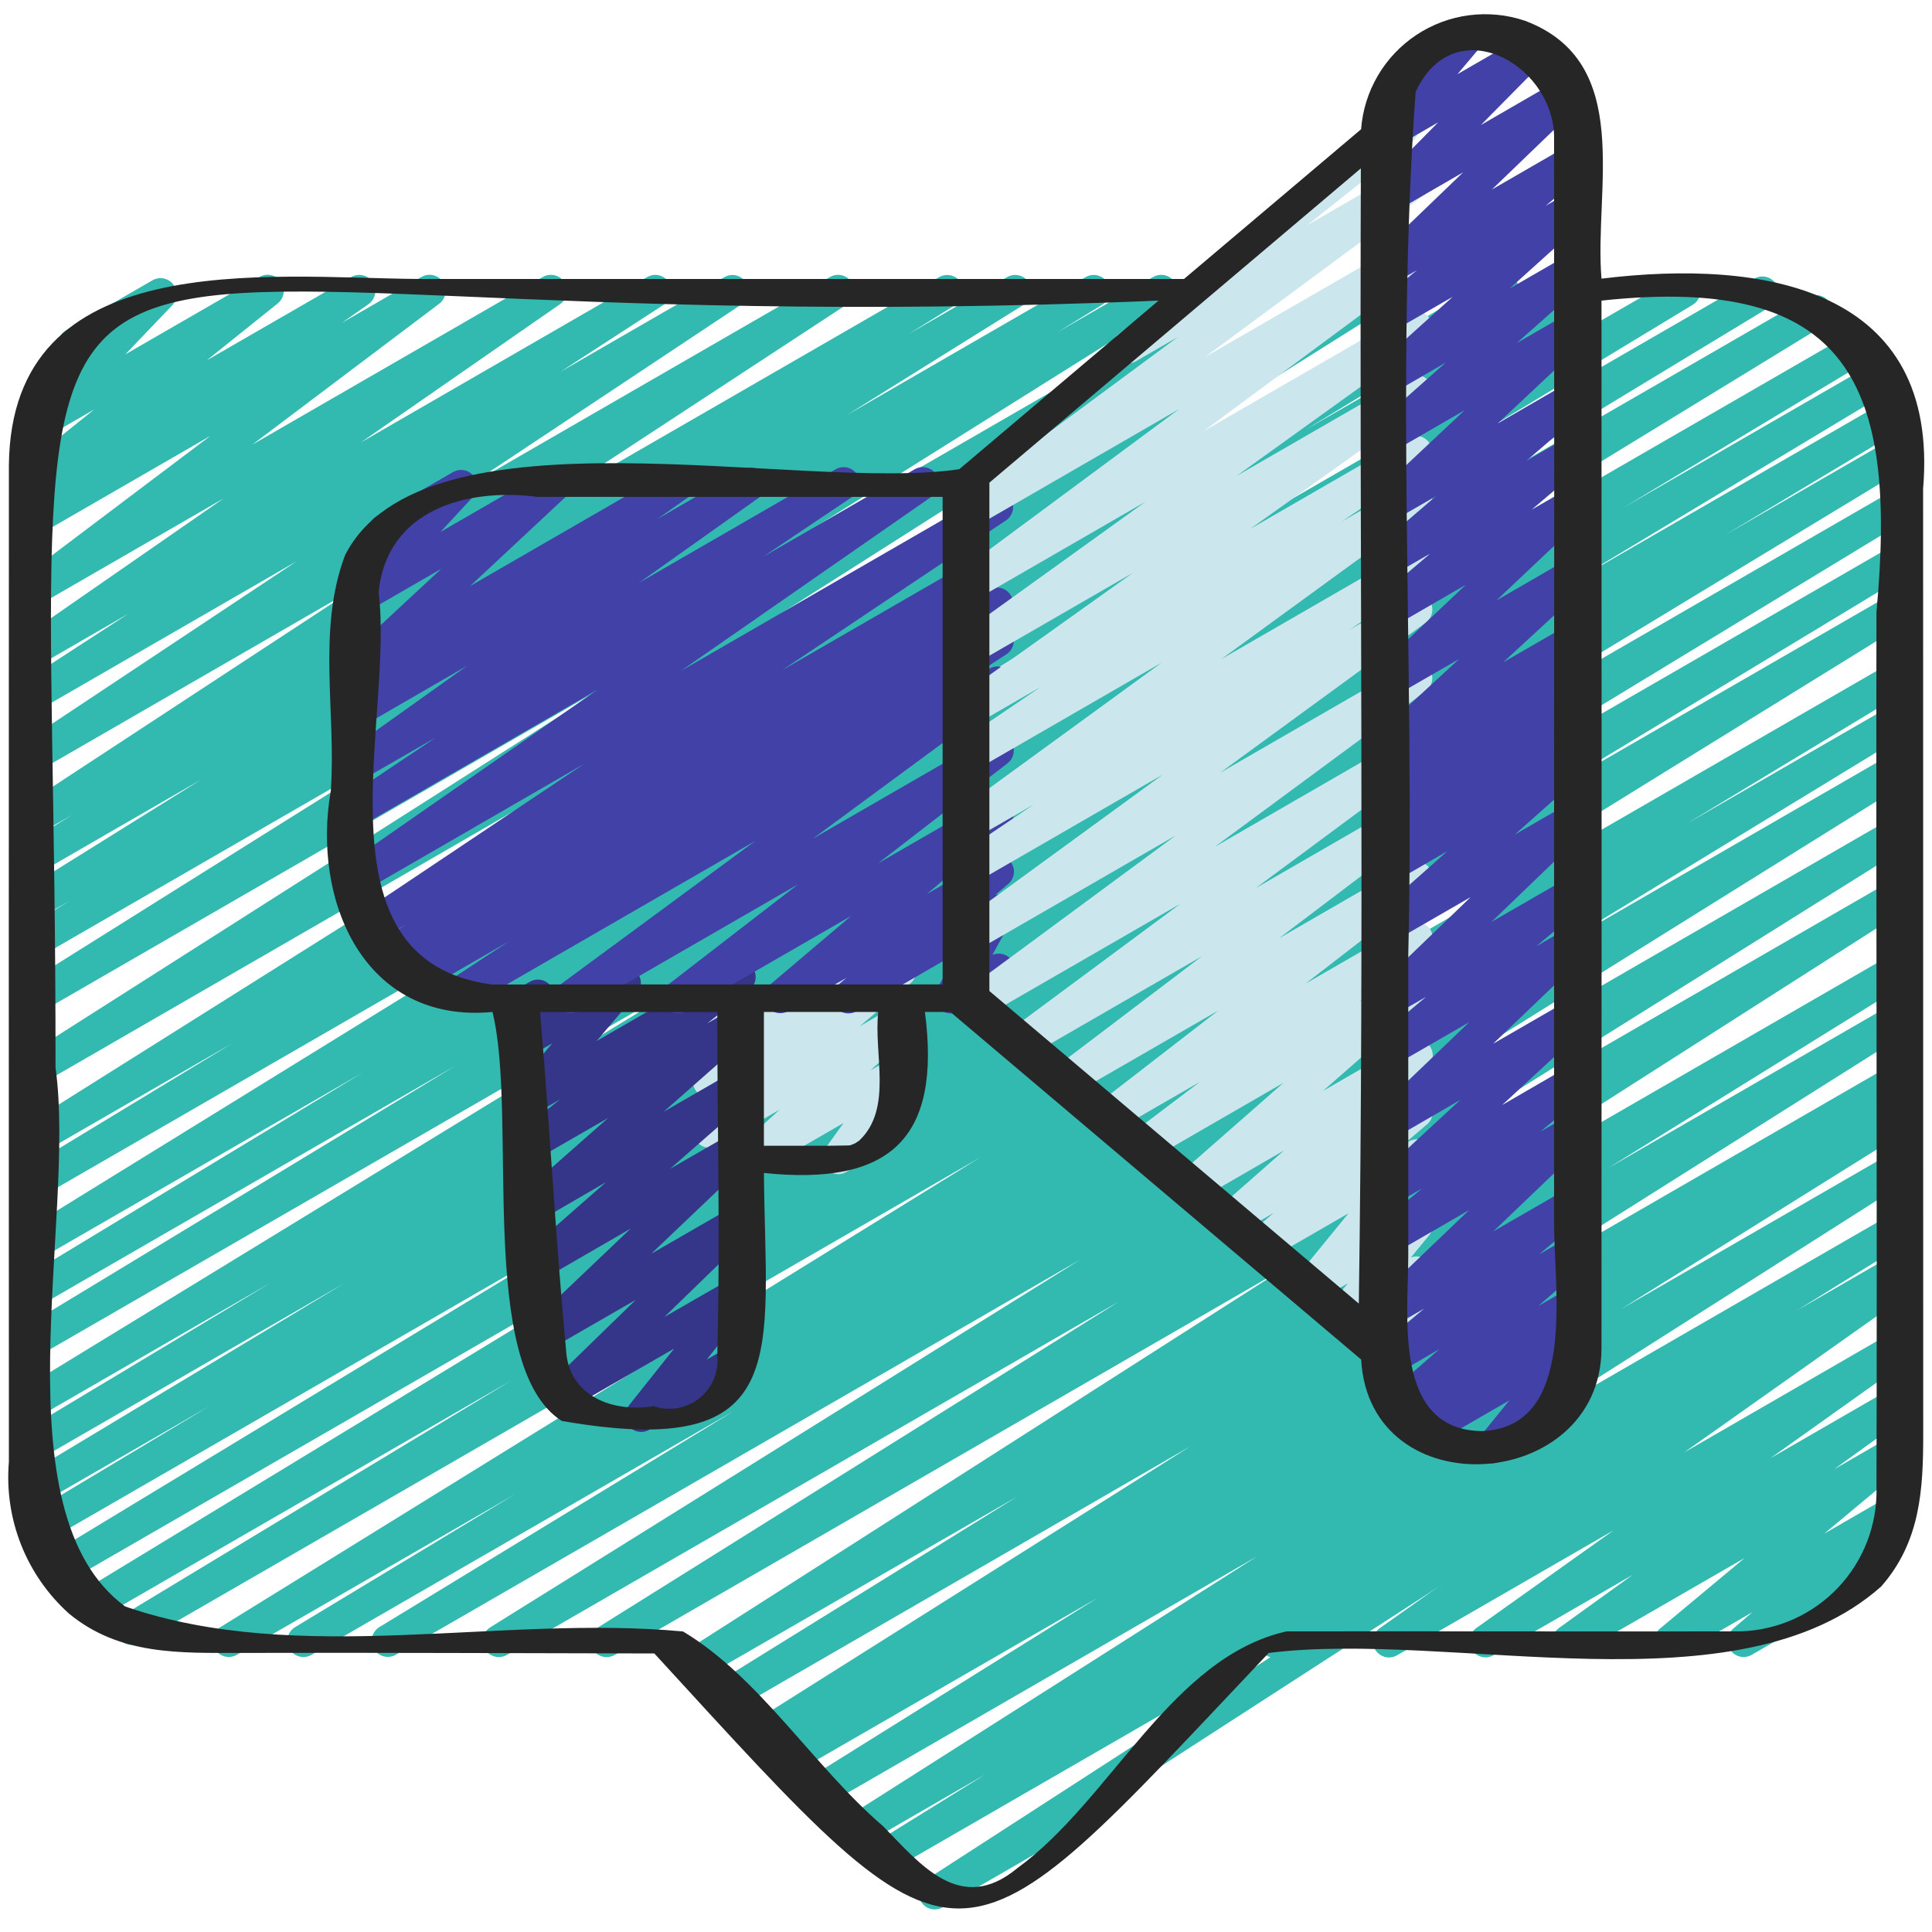 <?xml version="1.0" encoding="UTF-8"?>
<svg xmlns="http://www.w3.org/2000/svg" width="128" height="128" viewBox="0 0 128 128" fill="none">
  <path d="M84.414 109.819C84.179 109.819 83.951 109.742 83.764 109.599C83.578 109.456 83.444 109.256 83.383 109.029C83.323 108.802 83.338 108.561 83.428 108.344C83.518 108.128 83.677 107.946 83.88 107.829L125.267 83.936C125.505 83.799 125.786 83.758 126.052 83.823C126.319 83.888 126.55 84.053 126.698 84.284C126.846 84.515 126.899 84.794 126.847 85.063C126.795 85.332 126.641 85.571 126.417 85.73L111.573 96.232L125.269 88.322C125.506 88.186 125.787 88.147 126.052 88.212C126.317 88.277 126.547 88.442 126.695 88.671C126.843 88.901 126.897 89.179 126.846 89.447C126.795 89.716 126.643 89.954 126.421 90.114L117.295 96.61L125.269 92.008C125.506 91.872 125.786 91.832 126.051 91.897C126.316 91.961 126.547 92.124 126.695 92.353C126.844 92.582 126.899 92.859 126.849 93.128C126.799 93.396 126.648 93.635 126.428 93.796L121.521 97.339L125.274 95.174C125.505 95.041 125.778 94.999 126.038 95.058C126.298 95.116 126.527 95.27 126.68 95.488C126.833 95.707 126.898 95.975 126.863 96.24C126.827 96.504 126.694 96.746 126.49 96.917L120.858 101.61L125.075 99.176C125.305 99.043 125.577 99.001 125.837 99.058C126.097 99.115 126.326 99.267 126.479 99.484C126.633 99.701 126.7 99.968 126.667 100.232C126.634 100.496 126.504 100.738 126.302 100.911L124.286 102.634C124.515 102.648 124.733 102.735 124.908 102.883C125.084 103.031 125.207 103.231 125.26 103.454C125.312 103.677 125.292 103.911 125.201 104.122C125.11 104.332 124.954 104.508 124.755 104.623L116.053 109.638C115.823 109.771 115.551 109.813 115.291 109.756C115.032 109.699 114.802 109.547 114.649 109.33C114.495 109.113 114.428 108.846 114.461 108.582C114.494 108.319 114.624 108.076 114.827 107.904L116.107 106.805L111.176 109.655C110.945 109.785 110.674 109.825 110.416 109.766C110.157 109.707 109.93 109.554 109.778 109.337C109.626 109.119 109.561 108.853 109.595 108.59C109.628 108.327 109.759 108.086 109.96 107.914L115.588 103.221L104.433 109.655C104.196 109.791 103.916 109.831 103.651 109.767C103.386 109.702 103.155 109.539 103.007 109.31C102.858 109.081 102.803 108.804 102.853 108.535C102.903 108.267 103.054 108.028 103.275 107.867L108.181 104.33L98.948 109.664C98.711 109.799 98.431 109.838 98.166 109.773C97.9 109.708 97.67 109.544 97.522 109.314C97.375 109.084 97.321 108.806 97.372 108.538C97.423 108.27 97.575 108.031 97.796 107.872L106.923 101.376L92.557 109.668C92.319 109.805 92.038 109.845 91.772 109.78C91.505 109.715 91.274 109.55 91.126 109.319C90.978 109.088 90.924 108.809 90.977 108.54C91.029 108.271 91.183 108.032 91.407 107.874L106.257 97.374L84.951 109.672C84.788 109.768 84.603 109.819 84.414 109.819Z" fill="#32B9B0"></path>
  <path d="M61.928 126.505C61.698 126.505 61.474 126.431 61.29 126.293C61.106 126.155 60.971 125.961 60.906 125.74C60.841 125.519 60.849 125.283 60.929 125.068C61.009 124.852 61.157 124.668 61.35 124.543L89.572 106.298L59.093 123.898C58.852 124.024 58.572 124.053 58.31 123.979C58.048 123.905 57.825 123.733 57.685 123.499C57.545 123.266 57.5 122.988 57.559 122.722C57.618 122.456 57.776 122.223 58.001 122.07L65.301 117.545L57.363 122.128C57.121 122.275 56.831 122.319 56.556 122.252C56.281 122.185 56.044 122.011 55.898 121.769C55.751 121.528 55.706 121.237 55.773 120.962C55.84 120.688 56.014 120.451 56.256 120.304L83.298 103.105L54.827 119.546C54.585 119.674 54.305 119.704 54.042 119.63C53.779 119.557 53.555 119.386 53.414 119.152C53.274 118.918 53.229 118.64 53.287 118.373C53.346 118.107 53.504 117.873 53.73 117.72L72.747 105.846L52.727 117.402C52.485 117.537 52.2 117.571 51.932 117.499C51.665 117.426 51.436 117.252 51.295 117.014C51.153 116.776 51.109 116.492 51.173 116.223C51.237 115.953 51.404 115.719 51.637 115.57L52.318 115.143L51.17 115.805C50.929 115.933 50.648 115.965 50.384 115.892C50.121 115.82 49.895 115.649 49.754 115.415C49.613 115.181 49.567 114.902 49.626 114.635C49.684 114.368 49.843 114.134 50.069 113.981L78.893 95.805L48.676 113.264C48.434 113.4 48.148 113.437 47.879 113.365C47.61 113.294 47.38 113.121 47.237 112.882C47.094 112.643 47.051 112.358 47.115 112.088C47.179 111.817 47.347 111.582 47.582 111.433L67.407 99.145L46.609 111.145C46.368 111.287 46.08 111.328 45.809 111.259C45.538 111.191 45.304 111.019 45.159 110.78C45.013 110.541 44.967 110.254 45.031 109.982C45.095 109.709 45.263 109.473 45.5 109.324L85.18 83.971L40.712 109.652C40.471 109.787 40.186 109.824 39.918 109.753C39.65 109.682 39.421 109.509 39.278 109.272C39.135 109.035 39.089 108.751 39.152 108.481C39.214 108.211 39.379 107.976 39.612 107.826L74.144 86.224L33.564 109.652C33.322 109.785 33.038 109.82 32.771 109.748C32.505 109.676 32.276 109.503 32.134 109.266C31.992 109.03 31.948 108.747 32.01 108.478C32.072 108.209 32.236 107.974 32.467 107.824L71.599 83.436L26.187 109.652C25.945 109.778 25.664 109.806 25.401 109.732C25.139 109.657 24.916 109.484 24.777 109.25C24.638 109.015 24.594 108.736 24.654 108.47C24.714 108.204 24.874 107.971 25.101 107.82L48.612 93.488L20.612 109.652C20.37 109.784 20.085 109.817 19.819 109.743C19.553 109.67 19.325 109.496 19.185 109.258C19.044 109.021 19.001 108.738 19.065 108.469C19.128 108.2 19.294 107.967 19.526 107.817L34.169 98.968L15.661 109.652C15.419 109.781 15.137 109.812 14.873 109.739C14.609 109.666 14.384 109.494 14.243 109.259C14.102 109.024 14.057 108.744 14.118 108.477C14.178 108.21 14.338 107.976 14.566 107.824L64.951 76.677L9.263 108.826C9.019 108.97 8.728 109.012 8.454 108.941C8.18 108.871 7.946 108.695 7.802 108.451C7.658 108.207 7.616 107.917 7.687 107.643C7.757 107.369 7.933 107.134 8.177 106.99L33.92 91.436L6.588 107.222C6.344 107.366 6.053 107.408 5.779 107.338C5.505 107.268 5.27 107.091 5.125 106.848C4.981 106.604 4.939 106.313 5.01 106.039C5.08 105.765 5.256 105.53 5.5 105.385L44.326 81.784L4.437 104.809C4.195 104.941 3.91 104.974 3.644 104.901C3.378 104.827 3.15 104.653 3.01 104.416C2.869 104.178 2.826 103.895 2.89 103.626C2.954 103.357 3.119 103.124 3.351 102.975L38.854 81.464L3.181 102.06C2.937 102.203 2.646 102.244 2.372 102.173C2.098 102.102 1.864 101.925 1.72 101.681C1.577 101.437 1.536 101.146 1.607 100.872C1.678 100.598 1.855 100.364 2.099 100.221L13.958 93.11L2.76 99.576C2.517 99.72 2.226 99.761 1.952 99.69C1.678 99.619 1.443 99.443 1.299 99.199C1.155 98.955 1.114 98.664 1.185 98.39C1.256 98.116 1.433 97.881 1.677 97.737L22.882 84.98L2.731 96.613C2.487 96.749 2.201 96.784 1.932 96.711C1.664 96.638 1.434 96.463 1.293 96.223C1.151 95.984 1.109 95.698 1.175 95.428C1.242 95.157 1.411 94.924 1.647 94.776L17.999 84.95L2.731 93.765C2.488 93.895 2.206 93.926 1.941 93.852C1.677 93.778 1.451 93.605 1.311 93.369C1.17 93.133 1.127 92.852 1.189 92.584C1.25 92.317 1.413 92.083 1.643 91.933L47.573 63.854L2.731 89.735C2.488 89.867 2.204 89.9 1.937 89.826C1.671 89.753 1.444 89.579 1.303 89.341C1.162 89.104 1.119 88.821 1.183 88.552C1.247 88.283 1.412 88.05 1.645 87.901L30.21 70.591L2.731 86.454C2.488 86.586 2.204 86.619 1.937 86.545C1.671 86.472 1.444 86.298 1.303 86.06C1.162 85.823 1.119 85.54 1.183 85.271C1.247 85.002 1.412 84.769 1.645 84.62L24.009 71.075L2.731 83.359C2.489 83.49 2.205 83.522 1.94 83.45C1.674 83.377 1.447 83.204 1.306 82.968C1.165 82.731 1.121 82.449 1.183 82.181C1.245 81.913 1.408 81.679 1.638 81.528L41.982 56.635L2.731 79.295C2.488 79.427 2.204 79.459 1.937 79.386C1.671 79.312 1.444 79.139 1.303 78.901C1.162 78.663 1.119 78.38 1.183 78.112C1.247 77.843 1.412 77.609 1.645 77.46L15.42 69.102L2.731 76.425C2.49 76.554 2.208 76.586 1.945 76.513C1.681 76.441 1.456 76.27 1.315 76.036C1.173 75.802 1.127 75.523 1.186 75.256C1.245 74.989 1.404 74.755 1.63 74.601L43.273 48.41L2.739 71.817C2.498 71.948 2.216 71.981 1.952 71.909C1.688 71.838 1.461 71.667 1.319 71.433C1.177 71.199 1.13 70.919 1.189 70.651C1.248 70.384 1.407 70.149 1.634 69.996L40.932 44.986L2.731 67.043C2.488 67.183 2.201 67.222 1.93 67.152C1.66 67.082 1.427 66.908 1.283 66.668C1.139 66.429 1.095 66.142 1.16 65.87C1.226 65.599 1.395 65.363 1.632 65.215L26.63 49.545L2.731 63.342C2.489 63.469 2.207 63.499 1.944 63.425C1.681 63.351 1.457 63.179 1.317 62.944C1.177 62.709 1.133 62.429 1.193 62.163C1.253 61.896 1.413 61.663 1.64 61.511L4.646 59.666L2.726 60.769C2.485 60.896 2.204 60.926 1.942 60.853C1.679 60.779 1.455 60.608 1.314 60.374C1.174 60.141 1.128 59.862 1.187 59.596C1.246 59.33 1.404 59.096 1.63 58.943L13.363 51.625L2.731 57.765C2.489 57.894 2.207 57.925 1.943 57.852C1.679 57.779 1.454 57.607 1.313 57.372C1.172 57.137 1.127 56.857 1.187 56.59C1.248 56.323 1.408 56.089 1.636 55.937L4.787 53.983L2.731 55.167C2.491 55.297 2.21 55.331 1.947 55.261C1.683 55.191 1.456 55.022 1.313 54.79C1.17 54.557 1.121 54.279 1.177 54.012C1.232 53.745 1.389 53.509 1.613 53.353L23.586 38.943L2.731 50.985C2.492 51.113 2.213 51.145 1.951 51.074C1.69 51.004 1.465 50.837 1.322 50.607C1.179 50.376 1.129 50.1 1.183 49.835C1.236 49.569 1.388 49.334 1.608 49.176L19.667 37.178L2.731 46.951C2.49 47.086 2.207 47.122 1.94 47.052C1.674 46.982 1.445 46.812 1.301 46.577C1.157 46.342 1.109 46.061 1.168 45.792C1.227 45.523 1.388 45.287 1.617 45.134L8.516 40.654L2.731 43.995C2.492 44.133 2.209 44.174 1.941 44.109C1.673 44.043 1.441 43.877 1.293 43.644C1.145 43.411 1.094 43.129 1.149 42.859C1.204 42.589 1.362 42.35 1.589 42.194L14.816 33.021L2.731 39.995C2.495 40.129 2.218 40.169 1.954 40.107C1.691 40.044 1.461 39.884 1.311 39.658C1.161 39.432 1.103 39.158 1.149 38.891C1.194 38.623 1.339 38.383 1.555 38.219L13.945 28.875L2.731 35.348C2.493 35.478 2.215 35.514 1.953 35.447C1.691 35.38 1.464 35.215 1.318 34.987C1.172 34.759 1.119 34.484 1.168 34.218C1.218 33.952 1.367 33.714 1.585 33.554L3.364 32.306L2.724 32.669C2.492 32.8 2.218 32.84 1.958 32.779C1.698 32.719 1.47 32.563 1.319 32.343C1.168 32.123 1.105 31.854 1.143 31.589C1.181 31.325 1.317 31.084 1.523 30.915L6.234 27.133L2.882 29.065C2.66 29.194 2.399 29.238 2.147 29.189C1.895 29.141 1.669 29.003 1.51 28.801C1.351 28.6 1.271 28.348 1.283 28.091C1.295 27.835 1.399 27.591 1.576 27.406L4.968 23.866C4.771 23.879 4.574 23.836 4.401 23.741C4.227 23.647 4.084 23.506 3.987 23.333C3.846 23.088 3.808 22.798 3.882 22.525C3.955 22.252 4.133 22.02 4.378 21.878L10.101 18.572C10.323 18.443 10.585 18.399 10.837 18.448C11.089 18.496 11.315 18.634 11.473 18.836C11.632 19.037 11.713 19.29 11.7 19.546C11.688 19.802 11.584 20.046 11.407 20.231L8.303 23.478L17.201 18.345C17.433 18.212 17.708 18.17 17.97 18.23C18.231 18.289 18.461 18.445 18.613 18.666C18.765 18.888 18.827 19.158 18.789 19.424C18.75 19.689 18.613 19.93 18.404 20.099L13.7 23.873L23.285 18.345C23.523 18.215 23.8 18.18 24.063 18.247C24.325 18.314 24.552 18.478 24.698 18.706C24.843 18.934 24.897 19.209 24.847 19.476C24.798 19.742 24.649 19.979 24.431 20.14L22.645 21.392L27.927 18.345C28.163 18.211 28.44 18.171 28.704 18.233C28.967 18.296 29.197 18.456 29.347 18.682C29.497 18.908 29.555 19.182 29.509 19.449C29.464 19.717 29.319 19.956 29.103 20.12L16.712 29.462L35.974 18.345C36.212 18.212 36.492 18.176 36.756 18.242C37.021 18.309 37.249 18.475 37.395 18.705C37.541 18.935 37.594 19.212 37.542 19.48C37.49 19.748 37.337 19.985 37.116 20.144L23.902 29.317L42.901 18.345C43.141 18.213 43.423 18.178 43.688 18.248C43.953 18.318 44.181 18.488 44.325 18.721C44.468 18.955 44.516 19.235 44.459 19.503C44.402 19.771 44.243 20.006 44.017 20.161L37.12 24.639L48.023 18.345C48.262 18.218 48.541 18.186 48.803 18.256C49.064 18.327 49.289 18.494 49.432 18.724C49.575 18.954 49.625 19.23 49.572 19.496C49.518 19.762 49.366 19.997 49.145 20.154L31.091 32.148L55.004 18.345C55.244 18.211 55.526 18.175 55.792 18.244C56.058 18.313 56.287 18.482 56.432 18.716C56.576 18.95 56.625 19.23 56.568 19.499C56.51 19.768 56.351 20.004 56.124 20.159L34.157 34.559L62.253 18.345C62.494 18.216 62.776 18.185 63.04 18.258C63.304 18.331 63.53 18.503 63.67 18.738C63.811 18.973 63.856 19.253 63.796 19.521C63.736 19.788 63.575 20.022 63.347 20.174L60.192 22.132L66.752 18.345C66.993 18.215 67.276 18.182 67.541 18.254C67.806 18.326 68.032 18.498 68.174 18.733C68.316 18.969 68.361 19.249 68.301 19.517C68.24 19.785 68.079 20.02 67.851 20.172L56.117 27.493L71.955 18.345C72.197 18.214 72.481 18.182 72.746 18.255C73.011 18.327 73.239 18.5 73.38 18.736C73.521 18.973 73.565 19.255 73.503 19.523C73.441 19.791 73.278 20.025 73.047 20.176L70.014 22.038L76.414 18.345C76.656 18.21 76.94 18.174 77.208 18.245C77.476 18.316 77.706 18.488 77.849 18.725C77.992 18.962 78.037 19.246 77.975 19.516C77.912 19.786 77.747 20.021 77.515 20.172L52.533 35.839L82.827 18.345C83.068 18.211 83.352 18.175 83.619 18.245C83.886 18.315 84.115 18.486 84.259 18.723C84.402 18.959 84.448 19.241 84.388 19.51C84.327 19.78 84.165 20.015 83.934 20.167L44.606 45.178L91.093 18.345C91.335 18.213 91.618 18.178 91.884 18.25C92.15 18.321 92.378 18.492 92.52 18.728C92.662 18.964 92.708 19.245 92.648 19.514C92.588 19.782 92.426 20.017 92.196 20.169L50.56 46.352L99.074 18.345C99.317 18.207 99.605 18.169 99.875 18.241C100.146 18.313 100.377 18.488 100.52 18.728C100.662 18.969 100.705 19.256 100.638 19.527C100.571 19.799 100.4 20.033 100.162 20.18L86.421 28.513L104.043 18.345C104.285 18.214 104.568 18.182 104.833 18.255C105.099 18.327 105.326 18.5 105.467 18.736C105.608 18.973 105.652 19.255 105.59 19.523C105.529 19.791 105.365 20.025 105.135 20.176L64.776 45.074L111.083 18.345C111.325 18.213 111.61 18.181 111.876 18.254C112.142 18.328 112.369 18.502 112.51 18.739C112.651 18.977 112.694 19.26 112.63 19.529C112.566 19.797 112.401 20.031 112.168 20.18L89.813 33.718L116.224 18.467C116.345 18.396 116.478 18.349 116.617 18.329C116.755 18.309 116.897 18.317 117.032 18.352C117.168 18.387 117.296 18.448 117.408 18.532C117.52 18.616 117.614 18.722 117.685 18.843C117.757 18.963 117.803 19.096 117.823 19.235C117.843 19.374 117.835 19.515 117.8 19.651C117.765 19.787 117.704 19.914 117.62 20.026C117.536 20.138 117.43 20.233 117.31 20.304L88.723 37.624L119.802 19.685C120.044 19.551 120.329 19.517 120.597 19.589C120.864 19.662 121.093 19.835 121.234 20.073C121.376 20.311 121.419 20.595 121.355 20.865C121.292 21.134 121.125 21.369 120.892 21.518L74.953 49.607L122.699 22.043C122.941 21.912 123.225 21.881 123.49 21.956C123.756 22.03 123.982 22.204 124.121 22.442C124.261 22.679 124.304 22.961 124.24 23.229C124.177 23.497 124.012 23.73 123.78 23.879L107.52 33.654L124.092 24.088C124.335 23.953 124.621 23.918 124.89 23.991C125.158 24.064 125.388 24.238 125.529 24.478C125.671 24.718 125.713 25.003 125.647 25.274C125.581 25.544 125.412 25.778 125.175 25.925L103.957 38.693L125.003 26.533C125.246 26.39 125.537 26.349 125.811 26.42C125.947 26.455 126.074 26.517 126.186 26.601C126.298 26.686 126.392 26.791 126.463 26.912C126.534 27.032 126.58 27.166 126.6 27.305C126.619 27.444 126.611 27.585 126.576 27.72C126.541 27.856 126.479 27.983 126.395 28.095C126.311 28.207 126.205 28.301 126.084 28.372L114.261 35.461L125.278 29.102C125.52 28.97 125.805 28.937 126.071 29.011C126.337 29.084 126.565 29.258 126.705 29.495C126.846 29.733 126.889 30.016 126.825 30.285C126.762 30.554 126.596 30.787 126.364 30.936L90.859 52.451L125.269 32.583C125.513 32.439 125.804 32.398 126.078 32.468C126.352 32.539 126.587 32.715 126.731 32.959C126.875 33.202 126.916 33.493 126.846 33.767C126.775 34.041 126.599 34.276 126.355 34.42L87.507 58.025L125.267 36.223C125.511 36.079 125.802 36.037 126.076 36.108C126.35 36.178 126.584 36.355 126.728 36.598C126.872 36.842 126.914 37.133 126.843 37.407C126.773 37.681 126.597 37.916 126.353 38.059L100.644 53.603L125.269 39.386C125.511 39.261 125.791 39.232 126.053 39.306C126.315 39.38 126.538 39.552 126.678 39.785C126.817 40.019 126.862 40.297 126.803 40.563C126.745 40.829 126.587 41.062 126.362 41.215L75.947 72.383L125.269 43.909C125.512 43.777 125.796 43.745 126.063 43.818C126.329 43.891 126.556 44.065 126.697 44.303C126.837 44.541 126.88 44.824 126.817 45.092C126.753 45.361 126.588 45.595 126.355 45.744L111.735 54.58L125.269 46.768C125.511 46.642 125.792 46.614 126.054 46.688C126.317 46.763 126.54 46.936 126.679 47.17C126.818 47.405 126.862 47.684 126.802 47.95C126.742 48.216 126.582 48.449 126.355 48.6L102.844 62.932L125.269 49.987C125.511 49.854 125.795 49.82 126.062 49.892C126.328 49.963 126.557 50.136 126.699 50.373C126.841 50.609 126.885 50.892 126.823 51.161C126.761 51.43 126.597 51.665 126.366 51.815L87.253 76.197L125.269 54.245C125.511 54.114 125.793 54.082 126.058 54.154C126.323 54.226 126.55 54.398 126.691 54.633C126.833 54.868 126.878 55.149 126.818 55.417C126.758 55.685 126.597 55.919 126.368 56.071L91.836 77.673L125.269 58.371C125.51 58.236 125.794 58.2 126.061 58.271C126.328 58.341 126.558 58.512 126.701 58.748C126.845 58.984 126.891 59.267 126.83 59.536C126.77 59.806 126.607 60.041 126.376 60.193L86.694 85.545L125.269 63.273C125.512 63.137 125.798 63.1 126.066 63.172C126.335 63.243 126.566 63.417 126.708 63.655C126.851 63.894 126.895 64.179 126.831 64.45C126.766 64.72 126.599 64.955 126.364 65.104L106.551 77.385L125.269 66.58C125.51 66.451 125.792 66.42 126.055 66.492C126.318 66.565 126.544 66.736 126.685 66.97C126.826 67.204 126.873 67.483 126.814 67.75C126.755 68.017 126.596 68.251 126.37 68.404L97.553 86.576L125.269 70.576C125.511 70.446 125.794 70.415 126.059 70.489C126.323 70.563 126.549 70.736 126.689 70.972C126.829 71.208 126.873 71.489 126.811 71.757C126.749 72.024 126.587 72.258 126.357 72.408L125.38 73.006C125.627 72.902 125.903 72.894 126.155 72.985C126.407 73.075 126.616 73.257 126.74 73.494C126.864 73.731 126.894 74.006 126.825 74.265C126.756 74.523 126.592 74.746 126.366 74.889L107.36 86.755L125.269 76.415C125.511 76.277 125.797 76.239 126.066 76.308C126.335 76.378 126.567 76.55 126.711 76.788C126.855 77.026 126.9 77.311 126.838 77.582C126.775 77.853 126.609 78.089 126.374 78.239L99.334 95.438L125.269 80.466C125.511 80.34 125.791 80.312 126.053 80.386C126.315 80.46 126.538 80.631 126.678 80.865C126.817 81.099 126.862 81.377 126.803 81.642C126.745 81.908 126.587 82.141 126.362 82.294L119.023 86.836L125.269 83.231C125.51 83.1 125.791 83.067 126.055 83.138C126.319 83.209 126.546 83.379 126.688 83.612C126.831 83.845 126.878 84.124 126.821 84.391C126.764 84.659 126.606 84.894 126.381 85.048L74.688 118.463C74.733 118.682 74.707 118.91 74.615 119.114C74.523 119.318 74.37 119.488 74.176 119.6L62.462 126.362C62.3 126.456 62.116 126.505 61.928 126.505Z" fill="#32B9B0"></path>
  <path d="M49.656 77.845C49.441 77.845 49.231 77.78 49.053 77.659C48.876 77.537 48.74 77.365 48.662 77.164C48.584 76.964 48.569 76.745 48.618 76.535C48.667 76.326 48.778 76.137 48.937 75.992L51.65 73.521L47.531 75.898C47.3 76.029 47.028 76.07 46.769 76.013C46.51 75.954 46.281 75.802 46.128 75.584C45.976 75.367 45.91 75.1 45.943 74.836C45.977 74.573 46.108 74.331 46.31 74.159L49.707 71.302L47.529 72.559C47.298 72.699 47.024 72.746 46.76 72.692C46.496 72.638 46.263 72.486 46.106 72.266C45.95 72.047 45.882 71.777 45.917 71.51C45.952 71.243 46.086 70.999 46.293 70.827L47.023 70.2C46.787 70.202 46.556 70.131 46.362 69.997C46.193 69.877 46.063 69.711 45.987 69.518C45.912 69.326 45.893 69.116 45.935 68.913L46.618 65.683C46.38 65.598 46.181 65.431 46.057 65.212C45.916 64.967 45.877 64.677 45.95 64.404C46.023 64.131 46.201 63.899 46.445 63.757L47.511 63.136C47.69 63.033 47.894 62.984 48.1 62.995C48.306 63.006 48.504 63.076 48.67 63.197C48.837 63.318 48.965 63.484 49.039 63.676C49.114 63.868 49.13 64.078 49.088 64.279L48.51 67.012L55.294 63.096C55.524 62.963 55.795 62.921 56.054 62.978C56.314 63.035 56.543 63.186 56.696 63.403C56.85 63.619 56.917 63.885 56.885 64.149C56.853 64.412 56.724 64.654 56.523 64.828L56.309 65.013L59.11 63.396C59.341 63.264 59.613 63.224 59.872 63.281C60.132 63.339 60.36 63.492 60.513 63.71C60.665 63.927 60.731 64.194 60.698 64.458C60.664 64.721 60.533 64.963 60.331 65.135L56.96 67.992L59.138 66.735C59.365 66.608 59.631 66.569 59.885 66.624C60.139 66.68 60.364 66.826 60.517 67.036C60.671 67.245 60.743 67.504 60.72 67.763C60.696 68.022 60.579 68.263 60.39 68.442L57.677 70.912L59.138 70.072C59.349 69.951 59.596 69.905 59.836 69.944C60.077 69.982 60.297 70.101 60.46 70.282C60.623 70.463 60.719 70.694 60.733 70.937C60.747 71.18 60.677 71.42 60.535 71.618L59.087 73.624C59.319 73.63 59.542 73.711 59.724 73.856C59.905 74.001 60.034 74.201 60.092 74.426C60.149 74.651 60.132 74.888 60.042 75.102C59.952 75.316 59.795 75.495 59.595 75.612L56.064 77.649C55.852 77.771 55.605 77.816 55.364 77.777C55.123 77.738 54.902 77.618 54.739 77.436C54.576 77.254 54.479 77.023 54.466 76.779C54.453 76.535 54.524 76.294 54.667 76.096L55.889 74.402L50.191 77.692C50.03 77.791 49.845 77.844 49.656 77.845Z" fill="#CCE6ED"></path>
  <path d="M42.485 94.869C42.284 94.87 42.087 94.814 41.917 94.707C41.746 94.6 41.609 94.448 41.522 94.266C41.434 94.085 41.4 93.883 41.422 93.683C41.445 93.484 41.523 93.294 41.649 93.137L44.67 89.342L37.672 93.38C37.447 93.512 37.182 93.556 36.926 93.506C36.67 93.455 36.442 93.312 36.284 93.104C36.127 92.896 36.051 92.638 36.071 92.378C36.09 92.118 36.205 91.874 36.392 91.693L42.123 86.116L36.45 89.387C36.223 89.53 35.95 89.582 35.686 89.533C35.422 89.483 35.186 89.336 35.026 89.121C34.865 88.905 34.792 88.637 34.821 88.37C34.85 88.103 34.978 87.856 35.181 87.68L41.781 81.4L36.087 84.693C35.858 84.824 35.589 84.865 35.331 84.809C35.074 84.753 34.846 84.603 34.692 84.389C34.538 84.175 34.469 83.911 34.498 83.649C34.528 83.387 34.653 83.145 34.85 82.97L40.16 78.313L35.791 80.853C35.562 80.986 35.291 81.029 35.032 80.974C34.773 80.918 34.544 80.768 34.39 80.553C34.235 80.338 34.166 80.073 34.196 79.81C34.226 79.547 34.352 79.305 34.551 79.13L40.294 74.065L35.484 76.838C35.25 76.978 34.972 77.023 34.707 76.964C34.441 76.906 34.208 76.748 34.055 76.523C33.902 76.299 33.84 76.024 33.883 75.755C33.926 75.487 34.069 75.245 34.285 75.078L37.105 72.838L35.255 73.905C35.038 74.03 34.783 74.074 34.536 74.029C34.289 73.985 34.066 73.855 33.906 73.662C33.745 73.469 33.658 73.226 33.659 72.975C33.66 72.724 33.749 72.482 33.911 72.29L36.591 69.12L34.963 70.061C34.772 70.172 34.552 70.22 34.332 70.201C34.112 70.181 33.904 70.094 33.736 69.951C33.568 69.808 33.449 69.616 33.394 69.403C33.34 69.189 33.353 68.963 33.431 68.757L33.82 67.746C33.639 67.667 33.484 67.539 33.371 67.377C33.259 67.215 33.194 67.025 33.183 66.828C33.172 66.631 33.216 66.435 33.31 66.261C33.404 66.088 33.544 65.944 33.715 65.845L35.102 65.043C35.292 64.933 35.513 64.884 35.733 64.903C35.952 64.923 36.16 65.01 36.328 65.153C36.496 65.296 36.616 65.488 36.671 65.702C36.725 65.915 36.712 66.141 36.633 66.347L36.49 66.714L40.86 64.213C41.077 64.088 41.333 64.043 41.58 64.087C41.828 64.13 42.052 64.261 42.213 64.454C42.374 64.647 42.462 64.891 42.46 65.142C42.459 65.394 42.369 65.637 42.206 65.828L39.524 68.971L48.469 63.808C48.702 63.675 48.977 63.635 49.238 63.695C49.499 63.756 49.728 63.913 49.879 64.134C50.03 64.356 50.092 64.626 50.053 64.892C50.013 65.157 49.875 65.398 49.666 65.566L46.848 67.808L48.469 66.874C48.698 66.743 48.967 66.702 49.224 66.758C49.482 66.814 49.709 66.963 49.863 67.177C50.017 67.391 50.086 67.654 50.058 67.916C50.029 68.178 49.905 68.42 49.709 68.595L43.968 73.658L48.469 71.061C48.698 70.931 48.968 70.889 49.225 70.945C49.483 71.002 49.711 71.151 49.865 71.366C50.018 71.58 50.087 71.844 50.058 72.106C50.029 72.368 49.904 72.61 49.706 72.785L44.392 77.44L48.469 75.093C48.695 74.965 48.961 74.923 49.215 74.976C49.47 75.029 49.696 75.173 49.852 75.382C50.008 75.59 50.082 75.848 50.061 76.107C50.039 76.367 49.924 76.609 49.736 76.789L43.142 83.068L48.476 79.992C48.701 79.86 48.966 79.815 49.222 79.866C49.478 79.917 49.706 80.06 49.864 80.268C50.021 80.475 50.097 80.734 50.078 80.994C50.057 81.254 49.943 81.498 49.756 81.679L44.015 87.253L48.469 84.693C48.684 84.57 48.936 84.525 49.18 84.567C49.425 84.609 49.647 84.734 49.809 84.922C49.971 85.11 50.062 85.348 50.067 85.596C50.072 85.844 49.991 86.086 49.837 86.281L46.816 90.08L48.433 89.146C48.554 89.069 48.69 89.017 48.832 88.993C48.974 88.97 49.119 88.976 49.259 89.01C49.399 89.044 49.53 89.106 49.645 89.192C49.76 89.279 49.857 89.388 49.929 89.512C50.001 89.637 50.047 89.774 50.064 89.917C50.081 90.06 50.07 90.205 50.03 90.343C49.989 90.481 49.922 90.61 49.831 90.721C49.74 90.832 49.627 90.924 49.5 90.991L43.019 94.72C42.857 94.817 42.673 94.868 42.485 94.869Z" fill="#353589"></path>
  <path d="M44.932 67.136C44.708 67.136 44.49 67.066 44.309 66.935C44.127 66.804 43.991 66.619 43.92 66.407C43.85 66.194 43.847 65.965 43.914 65.751C43.981 65.537 44.113 65.35 44.292 65.216L52.873 58.59L38.323 66.987C38.087 67.122 37.809 67.162 37.544 67.098C37.28 67.035 37.05 66.873 36.901 66.645C36.752 66.418 36.695 66.142 36.743 65.875C36.79 65.607 36.938 65.368 37.156 65.205L50.042 55.714L30.829 66.807C30.589 66.935 30.31 66.966 30.049 66.895C29.787 66.824 29.562 66.656 29.42 66.424C29.278 66.194 29.229 65.917 29.283 65.651C29.338 65.385 29.491 65.15 29.713 64.994L33.707 62.374L27.989 65.675C27.749 65.803 27.468 65.835 27.205 65.763C26.942 65.692 26.716 65.522 26.575 65.289C26.433 65.056 26.386 64.777 26.443 64.51C26.5 64.244 26.657 64.009 26.882 63.855L27.172 63.667L26.259 64.194C26.018 64.335 25.731 64.376 25.459 64.308C25.188 64.24 24.954 64.067 24.809 63.828C24.663 63.59 24.618 63.303 24.681 63.031C24.745 62.758 24.913 62.522 25.15 62.372L26.938 61.224L24.99 62.351C24.75 62.49 24.466 62.53 24.198 62.463C23.929 62.396 23.697 62.227 23.55 61.993C23.404 61.758 23.354 61.475 23.412 61.204C23.47 60.933 23.631 60.696 23.861 60.542L38.716 50.598L24.107 59.042C23.869 59.175 23.589 59.212 23.325 59.145C23.061 59.078 22.832 58.913 22.686 58.682C22.54 58.452 22.487 58.175 22.539 57.907C22.591 57.64 22.744 57.402 22.965 57.244L39.605 45.681L24.075 54.641C23.836 54.77 23.557 54.803 23.294 54.734C23.032 54.664 22.806 54.497 22.662 54.267C22.519 54.037 22.468 53.76 22.521 53.494C22.575 53.228 22.727 52.992 22.948 52.834L28.887 48.853L24.064 51.627C23.827 51.762 23.547 51.801 23.281 51.736C23.016 51.671 22.786 51.507 22.638 51.277C22.491 51.047 22.437 50.77 22.488 50.501C22.538 50.233 22.69 49.994 22.912 49.835L30.946 44.111L24.064 48.09C23.826 48.228 23.544 48.27 23.276 48.205C23.008 48.141 22.776 47.975 22.627 47.743C22.479 47.511 22.426 47.23 22.48 46.96C22.534 46.69 22.69 46.451 22.916 46.293L25.005 44.825L24.064 45.367C23.837 45.501 23.568 45.546 23.309 45.494C23.051 45.441 22.821 45.294 22.665 45.082C22.508 44.87 22.435 44.607 22.461 44.345C22.486 44.082 22.608 43.839 22.803 43.661L29.233 37.687L24.113 40.644C23.892 40.771 23.633 40.814 23.383 40.767C23.132 40.719 22.907 40.583 22.748 40.384C22.59 40.184 22.507 39.935 22.517 39.68C22.526 39.425 22.626 39.182 22.799 38.995L25.387 36.19C25.161 36.17 24.947 36.079 24.776 35.929C24.605 35.78 24.487 35.58 24.438 35.359C24.389 35.137 24.411 34.906 24.502 34.698C24.594 34.49 24.749 34.317 24.945 34.204L30.016 31.277C30.237 31.15 30.496 31.107 30.747 31.154C30.997 31.202 31.222 31.338 31.381 31.537C31.54 31.737 31.622 31.986 31.613 32.241C31.603 32.496 31.503 32.739 31.33 32.926L29.178 35.245L36.303 31.132C36.53 30.998 36.799 30.953 37.057 31.005C37.316 31.058 37.546 31.205 37.703 31.417C37.859 31.629 37.932 31.892 37.906 32.154C37.881 32.417 37.759 32.66 37.564 32.838L31.147 38.827L44.482 31.127C44.72 30.988 45.003 30.947 45.27 31.012C45.538 31.076 45.771 31.242 45.919 31.474C46.067 31.706 46.12 31.987 46.066 32.257C46.012 32.527 45.856 32.766 45.63 32.924L43.531 34.398L49.214 31.119C49.451 30.983 49.731 30.944 49.996 31.009C50.262 31.075 50.492 31.239 50.64 31.469C50.787 31.698 50.841 31.976 50.79 32.244C50.739 32.513 50.587 32.751 50.366 32.911L42.336 38.613L55.373 31.087C55.612 30.953 55.894 30.916 56.16 30.984C56.426 31.052 56.655 31.221 56.8 31.453C56.945 31.686 56.995 31.966 56.939 32.235C56.883 32.504 56.725 32.74 56.499 32.896L50.56 36.887L60.61 31.085C60.848 30.952 61.128 30.915 61.392 30.982C61.656 31.049 61.885 31.214 62.031 31.444C62.177 31.674 62.23 31.952 62.178 32.219C62.126 32.487 61.973 32.724 61.752 32.883L45.111 44.45L65.545 32.655C65.783 32.526 66.062 32.492 66.325 32.562C66.587 32.632 66.814 32.798 66.957 33.029C67.101 33.259 67.151 33.536 67.098 33.802C67.045 34.068 66.892 34.304 66.671 34.462L51.817 44.403L65.547 36.48C65.787 36.351 66.068 36.319 66.331 36.391C66.594 36.463 66.82 36.633 66.961 36.866C67.103 37.099 67.15 37.377 67.093 37.644C67.036 37.911 66.879 38.145 66.654 38.3L64.879 39.437L65.551 39.053C65.791 38.924 66.072 38.892 66.335 38.964C66.598 39.036 66.824 39.206 66.966 39.439C67.107 39.672 67.155 39.95 67.097 40.217C67.04 40.483 66.883 40.718 66.658 40.873L65.792 41.429C66.038 41.356 66.303 41.373 66.537 41.48C66.772 41.586 66.96 41.773 67.067 42.006C67.174 42.24 67.193 42.505 67.121 42.751C67.049 42.998 66.89 43.211 66.673 43.349L62.699 45.948L65.559 44.297C65.795 44.161 66.074 44.121 66.338 44.185C66.603 44.248 66.833 44.41 66.982 44.638C67.131 44.865 67.188 45.141 67.14 45.408C67.093 45.676 66.945 45.916 66.727 46.078L53.837 55.573L65.57 48.8C65.804 48.666 66.08 48.626 66.343 48.688C66.605 48.749 66.834 48.908 66.984 49.132C67.135 49.355 67.195 49.628 67.152 49.894C67.11 50.16 66.969 50.4 66.756 50.566L58.172 57.199L65.579 52.922C65.809 52.79 66.08 52.749 66.339 52.807C66.598 52.865 66.826 53.017 66.979 53.234C67.132 53.451 67.198 53.717 67.165 53.981C67.132 54.244 67.002 54.485 66.801 54.658L61.41 59.23L65.587 56.819C65.818 56.689 66.089 56.65 66.347 56.709C66.605 56.767 66.832 56.92 66.984 57.137C67.136 57.354 67.201 57.619 67.168 57.882C67.135 58.144 67.006 58.385 66.805 58.558L65.952 59.281C66.119 59.251 66.29 59.262 66.451 59.313C66.613 59.363 66.76 59.452 66.88 59.571C67.048 59.734 67.157 59.948 67.191 60.179C67.226 60.41 67.183 60.647 67.07 60.851L65.747 63.268C66 63.159 66.285 63.151 66.543 63.247C66.802 63.343 67.012 63.536 67.132 63.784C67.252 64.032 67.271 64.317 67.185 64.578C67.1 64.84 66.916 65.059 66.673 65.188L63.529 67.001C63.327 67.118 63.093 67.166 62.862 67.137C62.63 67.108 62.415 67.004 62.249 66.841C62.081 66.678 61.972 66.465 61.937 66.234C61.903 66.002 61.946 65.766 62.059 65.561L63.369 63.164L56.73 67.004C56.499 67.133 56.228 67.173 55.97 67.114C55.712 67.055 55.485 66.903 55.333 66.686C55.181 66.469 55.115 66.204 55.148 65.941C55.181 65.678 55.311 65.438 55.511 65.265L56.085 64.781L52.224 66.987C51.993 67.118 51.722 67.159 51.463 67.101C51.205 67.043 50.976 66.891 50.824 66.674C50.671 66.457 50.605 66.191 50.638 65.928C50.67 65.664 50.8 65.423 51.002 65.25L56.391 60.683L45.466 66.987C45.304 67.083 45.12 67.135 44.932 67.136Z" fill="#4141A8"></path>
  <path d="M92.785 90.612C92.561 90.611 92.342 90.54 92.16 90.41C91.992 90.29 91.863 90.125 91.787 89.933C91.711 89.742 91.692 89.532 91.733 89.33L92.333 86.42L89.461 88.076C89.245 88.198 88.993 88.242 88.748 88.198C88.503 88.155 88.281 88.027 88.121 87.837C87.96 87.648 87.871 87.408 87.868 87.159C87.865 86.91 87.95 86.669 88.107 86.476L89.295 85.027L87.251 86.207C87.035 86.331 86.782 86.376 86.537 86.333C86.291 86.29 86.069 86.163 85.907 85.973C85.746 85.783 85.656 85.543 85.653 85.294C85.65 85.045 85.735 84.802 85.892 84.609L89.34 80.387L84.006 83.466C83.776 83.596 83.506 83.636 83.248 83.579C82.99 83.521 82.763 83.37 82.61 83.154C82.457 82.938 82.39 82.674 82.421 82.411C82.453 82.148 82.58 81.907 82.78 81.733L84.373 80.368L81.978 81.75C81.749 81.879 81.481 81.919 81.225 81.862C80.968 81.805 80.742 81.656 80.589 81.443C80.436 81.23 80.367 80.968 80.394 80.707C80.422 80.446 80.546 80.205 80.74 80.029L85.067 76.223L79.36 79.525C79.131 79.656 78.862 79.697 78.604 79.641C78.346 79.585 78.118 79.435 77.965 79.221C77.811 79.007 77.742 78.743 77.771 78.481C77.8 78.219 77.925 77.977 78.123 77.802L85.028 71.743L76.19 76.846C75.955 76.984 75.675 77.026 75.41 76.965C75.144 76.903 74.912 76.743 74.761 76.516C74.611 76.288 74.553 76.012 74.599 75.743C74.646 75.475 74.794 75.234 75.012 75.071L79.492 71.681L73.89 74.913C73.656 75.047 73.38 75.087 73.118 75.025C72.855 74.964 72.626 74.805 72.476 74.581C72.326 74.358 72.266 74.085 72.308 73.819C72.35 73.553 72.492 73.313 72.704 73.147L80.702 66.96L71.061 72.519C70.826 72.653 70.55 72.693 70.287 72.63C70.024 72.568 69.795 72.408 69.645 72.183C69.496 71.958 69.437 71.684 69.481 71.418C69.526 71.151 69.669 70.911 69.884 70.747L79.62 63.361L68.1 70.013C67.865 70.147 67.587 70.186 67.323 70.123C67.06 70.059 66.83 69.898 66.682 69.671C66.533 69.445 66.476 69.17 66.522 68.903C66.568 68.636 66.715 68.397 66.931 68.234L78.206 59.877L65.067 67.459C64.831 67.594 64.552 67.634 64.288 67.571C64.023 67.507 63.793 67.346 63.644 67.118C63.495 66.891 63.439 66.615 63.486 66.347C63.534 66.08 63.681 65.84 63.9 65.678L77.89 55.357L64.584 63.037C64.348 63.175 64.067 63.217 63.801 63.153C63.535 63.09 63.303 62.927 63.153 62.697C63.004 62.468 62.948 62.19 62.998 61.921C63.048 61.651 63.2 61.412 63.422 61.251L77.043 51.316L64.582 58.51C64.343 58.646 64.061 58.685 63.794 58.617C63.527 58.55 63.296 58.382 63.15 58.149C63.004 57.916 62.954 57.635 63.01 57.365C63.066 57.096 63.224 56.858 63.452 56.703L68.48 53.305L64.587 55.551C64.35 55.689 64.07 55.731 63.803 55.667C63.537 55.604 63.305 55.441 63.155 55.212C63.006 54.982 62.95 54.704 63 54.435C63.05 54.166 63.202 53.926 63.424 53.765L76.956 43.907L64.582 51.05C64.343 51.191 64.058 51.234 63.787 51.169C63.517 51.103 63.283 50.934 63.135 50.699C62.987 50.463 62.937 50.179 62.996 49.907C63.055 49.635 63.218 49.396 63.45 49.243L68.951 45.509L64.58 48.033C64.343 48.168 64.063 48.208 63.798 48.142C63.532 48.078 63.302 47.913 63.154 47.683C63.007 47.454 62.953 47.176 63.004 46.908C63.055 46.639 63.207 46.401 63.428 46.241L75.048 37.959L64.576 44.003C64.339 44.141 64.058 44.182 63.792 44.118C63.525 44.053 63.294 43.889 63.145 43.659C62.996 43.429 62.942 43.151 62.993 42.881C63.044 42.612 63.197 42.373 63.42 42.213L75.895 33.238L64.574 39.775C64.338 39.91 64.059 39.95 63.795 39.887C63.531 39.823 63.3 39.661 63.151 39.434C63.002 39.206 62.946 38.931 62.993 38.663C63.041 38.395 63.189 38.156 63.407 37.994L78.101 27.114L64.576 34.926C64.34 35.061 64.061 35.101 63.797 35.038C63.533 34.974 63.302 34.812 63.154 34.585C63.005 34.357 62.948 34.082 62.995 33.814C63.043 33.546 63.191 33.307 63.409 33.145L78.027 22.335L75.253 23.937C75.02 24.07 74.746 24.11 74.484 24.05C74.223 23.989 73.994 23.832 73.843 23.611C73.692 23.389 73.63 23.119 73.67 22.853C73.709 22.588 73.847 22.347 74.056 22.179L88.422 10.751C88.378 10.531 88.403 10.303 88.496 10.099C88.588 9.895 88.742 9.725 88.936 9.614L92.35 7.641C92.583 7.505 92.859 7.463 93.122 7.522C93.385 7.582 93.615 7.739 93.767 7.962C93.919 8.184 93.981 8.456 93.94 8.723C93.9 8.99 93.76 9.231 93.549 9.398L86.613 14.915L93.273 11.075C93.509 10.94 93.788 10.9 94.052 10.963C94.317 11.027 94.547 11.189 94.696 11.416C94.845 11.644 94.901 11.919 94.854 12.187C94.806 12.455 94.659 12.694 94.44 12.857L79.825 23.66L93.276 15.894C93.512 15.756 93.792 15.713 94.058 15.775C94.325 15.838 94.557 16 94.708 16.229C94.858 16.458 94.914 16.736 94.865 17.005C94.816 17.274 94.666 17.514 94.445 17.676L79.755 28.556L93.28 20.748C93.517 20.611 93.797 20.57 94.063 20.634C94.329 20.698 94.561 20.862 94.709 21.091C94.858 21.321 94.913 21.6 94.862 21.869C94.811 22.138 94.659 22.378 94.436 22.538L81.945 31.521L93.284 24.978C93.521 24.843 93.802 24.804 94.067 24.869C94.332 24.934 94.562 25.098 94.71 25.328C94.858 25.558 94.912 25.835 94.861 26.104C94.81 26.372 94.658 26.61 94.436 26.77L82.831 35.041L93.284 29.006C93.523 28.872 93.804 28.834 94.07 28.902C94.335 28.969 94.565 29.137 94.71 29.369C94.856 29.601 94.907 29.88 94.852 30.148C94.798 30.417 94.642 30.654 94.417 30.811L88.904 34.55L93.286 32.022C93.523 31.884 93.803 31.843 94.07 31.906C94.336 31.969 94.568 32.132 94.718 32.362C94.867 32.591 94.922 32.869 94.873 33.139C94.823 33.408 94.671 33.648 94.449 33.808L80.919 43.666L93.293 36.524C93.532 36.382 93.817 36.339 94.088 36.405C94.358 36.471 94.592 36.639 94.74 36.875C94.888 37.111 94.938 37.395 94.879 37.667C94.82 37.939 94.657 38.177 94.425 38.331L89.404 41.729L93.293 39.468C93.529 39.33 93.81 39.288 94.076 39.351C94.343 39.414 94.575 39.578 94.724 39.807C94.874 40.037 94.929 40.315 94.879 40.584C94.829 40.853 94.677 41.093 94.455 41.253L80.832 51.201L93.297 44.005C93.533 43.87 93.811 43.83 94.076 43.894C94.34 43.957 94.57 44.119 94.719 44.346C94.868 44.574 94.925 44.85 94.877 45.117C94.83 45.385 94.682 45.624 94.464 45.787L80.478 56.108L93.301 48.703C93.537 48.569 93.815 48.53 94.078 48.593C94.342 48.657 94.571 48.818 94.72 49.044C94.869 49.271 94.926 49.546 94.879 49.813C94.833 50.08 94.687 50.319 94.47 50.482L83.2 58.836L93.308 53.002C93.543 52.868 93.819 52.828 94.082 52.891C94.345 52.953 94.574 53.113 94.724 53.339C94.873 53.563 94.932 53.837 94.888 54.103C94.843 54.37 94.7 54.61 94.485 54.774L84.747 62.16L93.312 57.213C93.546 57.079 93.822 57.039 94.084 57.101C94.347 57.162 94.576 57.321 94.726 57.545C94.876 57.768 94.936 58.041 94.894 58.307C94.852 58.573 94.71 58.813 94.498 58.979L86.5 65.166L93.327 61.23C93.562 61.096 93.838 61.057 94.101 61.119C94.364 61.182 94.594 61.342 94.743 61.567C94.892 61.792 94.951 62.065 94.907 62.332C94.862 62.598 94.719 62.838 94.504 63.003L90.024 66.393L93.331 64.485C93.56 64.355 93.83 64.313 94.087 64.37C94.345 64.426 94.573 64.575 94.727 64.79C94.88 65.004 94.949 65.268 94.92 65.53C94.891 65.792 94.766 66.034 94.568 66.209L87.663 72.27L93.335 68.995C93.564 68.867 93.832 68.827 94.088 68.884C94.344 68.941 94.571 69.09 94.724 69.303C94.877 69.516 94.946 69.778 94.918 70.039C94.891 70.299 94.767 70.541 94.573 70.717L90.24 74.529L93.331 72.746C93.561 72.615 93.831 72.575 94.089 72.632C94.347 72.69 94.575 72.841 94.728 73.057C94.881 73.273 94.948 73.538 94.916 73.8C94.885 74.063 94.757 74.304 94.558 74.478L92.968 75.839L93.333 75.626C93.549 75.501 93.802 75.456 94.048 75.498C94.294 75.541 94.518 75.668 94.679 75.858C94.841 76.048 94.931 76.289 94.934 76.538C94.937 76.788 94.852 77.03 94.694 77.224L91.232 81.452L93.327 80.242C93.543 80.118 93.796 80.074 94.041 80.117C94.287 80.16 94.51 80.287 94.671 80.478C94.832 80.668 94.922 80.908 94.924 81.158C94.926 81.407 94.841 81.649 94.684 81.842L93.474 83.314C93.653 83.244 93.847 83.224 94.036 83.255C94.226 83.286 94.403 83.368 94.55 83.492C94.697 83.615 94.807 83.776 94.87 83.957C94.933 84.139 94.946 84.334 94.908 84.522L94.21 87.912C94.404 87.977 94.576 88.098 94.703 88.259C94.831 88.419 94.909 88.613 94.93 88.818C94.95 89.022 94.91 89.228 94.816 89.41C94.722 89.593 94.578 89.744 94.4 89.846L93.318 90.469C93.156 90.562 92.972 90.611 92.785 90.612Z" fill="#CCE6ED"></path>
  <path d="M98.85 96.954C98.649 96.954 98.451 96.897 98.281 96.789C98.111 96.682 97.974 96.528 97.888 96.346C97.801 96.164 97.768 95.962 97.791 95.761C97.815 95.561 97.895 95.372 98.022 95.216L99.998 92.781L94.991 95.672C94.76 95.804 94.488 95.845 94.229 95.787C93.97 95.729 93.741 95.576 93.589 95.359C93.436 95.141 93.37 94.875 93.404 94.611C93.437 94.347 93.568 94.106 93.771 93.933L94.641 93.198L93.346 93.944C93.117 94.076 92.846 94.117 92.588 94.061C92.329 94.004 92.101 93.854 91.947 93.638C91.794 93.423 91.725 93.158 91.756 92.895C91.787 92.632 91.914 92.391 92.113 92.216L95.36 89.387L92.373 91.118C92.142 91.253 91.868 91.296 91.606 91.239C91.344 91.181 91.114 91.028 90.96 90.808C90.807 90.588 90.742 90.319 90.778 90.053C90.814 89.788 90.948 89.545 91.155 89.375L94.355 86.699L92.331 87.864C92.105 87.991 91.841 88.032 91.588 87.978C91.335 87.925 91.11 87.782 90.954 87.575C90.799 87.368 90.724 87.111 90.744 86.853C90.764 86.596 90.876 86.353 91.061 86.172L97.329 80.174L92.331 83.064C92.099 83.197 91.827 83.239 91.566 83.18C91.306 83.122 91.077 82.969 90.924 82.75C90.772 82.531 90.706 82.263 90.742 81.999C90.777 81.734 90.91 81.492 91.115 81.321L94.208 78.744L92.331 79.828C92.103 79.96 91.835 80.003 91.578 79.95C91.321 79.897 91.092 79.75 90.936 79.539C90.781 79.327 90.708 79.066 90.733 78.804C90.758 78.543 90.879 78.299 91.072 78.121L96.749 72.871L92.331 75.431C92.105 75.56 91.84 75.602 91.585 75.549C91.331 75.496 91.105 75.352 90.949 75.144C90.793 74.936 90.718 74.678 90.739 74.419C90.76 74.16 90.874 73.918 91.061 73.737L97.344 67.719L92.331 70.614C92.1 70.746 91.827 70.788 91.567 70.73C91.308 70.671 91.079 70.518 90.926 70.3C90.774 70.082 90.708 69.815 90.743 69.551C90.777 69.287 90.909 69.045 91.112 68.873L94.485 66.04L92.331 67.282C92.105 67.418 91.837 67.465 91.578 67.415C91.32 67.365 91.089 67.222 90.93 67.011C90.771 66.802 90.695 66.54 90.718 66.278C90.74 66.015 90.859 65.77 91.051 65.59L97.436 59.435L92.316 62.388C92.087 62.518 91.819 62.559 91.562 62.503C91.305 62.447 91.077 62.298 90.923 62.085C90.769 61.872 90.7 61.609 90.728 61.348C90.755 61.087 90.879 60.844 91.074 60.668L95.895 56.389L92.331 58.454C92.097 58.59 91.82 58.631 91.557 58.571C91.293 58.51 91.063 58.352 90.912 58.128C90.761 57.904 90.7 57.63 90.743 57.364C90.785 57.097 90.927 56.856 91.14 56.69L92.124 55.92C91.904 55.988 91.669 55.984 91.452 55.909C91.235 55.834 91.047 55.692 90.916 55.504C90.764 55.282 90.701 55.01 90.741 54.744C90.781 54.478 90.919 54.236 91.129 54.068L92.58 52.914L92.326 53.059C92.093 53.189 91.819 53.227 91.558 53.164C91.298 53.102 91.071 52.944 90.922 52.722C90.772 52.5 90.712 52.23 90.753 51.966C90.793 51.701 90.931 51.462 91.14 51.295L91.947 50.667C91.755 50.692 91.561 50.666 91.383 50.591C91.206 50.516 91.051 50.395 90.935 50.241C90.78 50.03 90.708 49.769 90.733 49.508C90.758 49.247 90.878 49.004 91.07 48.826L96.672 43.661L92.331 46.164C92.103 46.302 91.833 46.35 91.572 46.299C91.31 46.248 91.078 46.101 90.919 45.888C90.761 45.674 90.688 45.409 90.715 45.144C90.742 44.88 90.867 44.635 91.066 44.457L97.116 38.74L92.331 41.511C92.1 41.64 91.831 41.679 91.573 41.62C91.316 41.562 91.09 41.41 90.938 41.195C90.786 40.979 90.719 40.715 90.751 40.453C90.782 40.191 90.909 39.95 91.108 39.777L94.778 36.662L92.331 38.072C92.101 38.205 91.829 38.247 91.57 38.19C91.311 38.133 91.082 37.982 90.928 37.765C90.775 37.548 90.707 37.282 90.739 37.019C90.772 36.755 90.901 36.513 91.102 36.34L95.134 32.873L92.331 34.49C92.103 34.626 91.834 34.673 91.574 34.621C91.314 34.569 91.083 34.422 90.925 34.209C90.768 33.997 90.695 33.733 90.722 33.469C90.748 33.206 90.871 32.961 91.068 32.784L97.041 27.175L92.348 29.891C92.119 30.024 91.848 30.067 91.589 30.011C91.33 29.956 91.101 29.806 90.947 29.591C90.792 29.376 90.723 29.111 90.753 28.848C90.783 28.585 90.909 28.342 91.108 28.167L95.787 24.018L92.331 26.027C92.104 26.151 91.84 26.187 91.588 26.131C91.336 26.074 91.113 25.928 90.96 25.72C90.808 25.511 90.736 25.255 90.759 24.997C90.781 24.74 90.896 24.5 91.083 24.321L96.247 19.662L92.331 21.923C92.099 22.057 91.825 22.099 91.564 22.041C91.302 21.982 91.072 21.828 90.919 21.608C90.767 21.388 90.703 21.118 90.74 20.853C90.776 20.587 90.912 20.346 91.119 20.176L93.877 17.904L92.331 18.774C92.105 18.91 91.837 18.957 91.578 18.908C91.32 18.858 91.089 18.714 90.93 18.504C90.771 18.294 90.695 18.032 90.718 17.77C90.74 17.507 90.859 17.262 91.051 17.082L96.936 11.418L92.331 14.081C92.107 14.21 91.844 14.253 91.591 14.203C91.337 14.153 91.111 14.012 90.953 13.808C90.795 13.603 90.717 13.348 90.733 13.091C90.749 12.833 90.858 12.59 91.04 12.406L95.281 8.107L92.331 9.814C92.113 9.94 91.858 9.985 91.611 9.941C91.363 9.898 91.139 9.768 90.978 9.575C90.816 9.382 90.728 9.139 90.729 8.887C90.73 8.636 90.82 8.393 90.982 8.201L92.986 5.831C92.757 5.818 92.538 5.731 92.363 5.584C92.187 5.437 92.064 5.237 92.01 5.015C91.957 4.792 91.977 4.558 92.067 4.347C92.156 4.137 92.312 3.96 92.51 3.845L96.883 1.323C97.101 1.197 97.356 1.152 97.603 1.196C97.851 1.24 98.075 1.369 98.236 1.562C98.397 1.755 98.485 1.999 98.484 2.25C98.484 2.501 98.394 2.744 98.231 2.936L96.559 4.916L101.06 2.317C101.284 2.189 101.546 2.145 101.8 2.195C102.053 2.245 102.279 2.385 102.437 2.589C102.595 2.793 102.673 3.048 102.658 3.305C102.642 3.563 102.534 3.806 102.353 3.99L98.114 8.282L103.447 5.2C103.673 5.066 103.94 5.02 104.197 5.07C104.454 5.121 104.683 5.264 104.842 5.473C105 5.682 105.076 5.942 105.055 6.203C105.034 6.464 104.917 6.708 104.727 6.889L98.844 12.555L103.936 9.616C104.167 9.484 104.44 9.444 104.699 9.503C104.959 9.562 105.187 9.716 105.338 9.935C105.49 10.154 105.555 10.421 105.519 10.685C105.484 10.949 105.352 11.19 105.148 11.361L102.4 13.635L103.947 12.743C104.174 12.62 104.438 12.583 104.689 12.64C104.941 12.696 105.164 12.842 105.317 13.051C105.469 13.259 105.541 13.516 105.518 13.773C105.496 14.03 105.381 14.271 105.195 14.45L100.019 19.115L103.936 16.854C104.165 16.721 104.435 16.678 104.694 16.734C104.953 16.789 105.182 16.939 105.337 17.154C105.492 17.369 105.561 17.634 105.531 17.897C105.501 18.16 105.374 18.403 105.175 18.578L100.48 22.733L103.944 20.735C104.172 20.599 104.442 20.552 104.701 20.604C104.961 20.656 105.192 20.802 105.35 21.015C105.507 21.228 105.58 21.492 105.554 21.756C105.527 22.019 105.404 22.264 105.207 22.441L99.234 28.05L103.927 25.334C104.157 25.201 104.429 25.16 104.688 25.216C104.947 25.273 105.176 25.425 105.33 25.641C105.483 25.858 105.551 26.124 105.519 26.387C105.487 26.651 105.357 26.893 105.156 27.066L101.124 30.533L103.927 28.916C104.158 28.787 104.427 28.748 104.685 28.806C104.942 28.865 105.168 29.017 105.32 29.232C105.472 29.448 105.539 29.712 105.507 29.974C105.476 30.236 105.349 30.477 105.15 30.65L101.48 33.765L103.927 32.355C104.155 32.217 104.425 32.168 104.687 32.219C104.948 32.27 105.18 32.417 105.339 32.631C105.497 32.845 105.57 33.11 105.543 33.375C105.516 33.639 105.391 33.884 105.192 34.062L99.142 39.779L103.927 37.016C104.155 36.886 104.422 36.844 104.678 36.898C104.934 36.952 105.161 37.099 105.316 37.309C105.472 37.52 105.544 37.781 105.519 38.041C105.495 38.302 105.376 38.544 105.184 38.723L99.582 43.886L103.927 41.379C104.161 41.249 104.435 41.211 104.695 41.273C104.955 41.336 105.183 41.493 105.332 41.715C105.481 41.937 105.542 42.207 105.501 42.472C105.461 42.736 105.322 42.976 105.114 43.143L104.307 43.77C104.505 43.745 104.706 43.774 104.888 43.854C105.071 43.935 105.227 44.064 105.342 44.227C105.493 44.449 105.556 44.72 105.516 44.985C105.476 45.251 105.338 45.492 105.128 45.66L103.678 46.817L103.932 46.669C104.165 46.538 104.44 46.498 104.701 46.56C104.962 46.621 105.19 46.779 105.34 47.001C105.49 47.223 105.551 47.494 105.511 47.759C105.47 48.024 105.332 48.264 105.122 48.432L104.139 49.204C104.372 49.129 104.623 49.136 104.852 49.225C105.08 49.314 105.271 49.478 105.392 49.691C105.513 49.903 105.558 50.151 105.518 50.393C105.478 50.634 105.356 50.855 105.173 51.017L100.352 55.297L103.932 53.232C104.157 53.096 104.425 53.048 104.684 53.098C104.943 53.148 105.174 53.292 105.332 53.502C105.491 53.712 105.567 53.973 105.545 54.236C105.522 54.498 105.404 54.743 105.212 54.923L98.812 61.08L103.932 58.128C104.163 57.995 104.435 57.954 104.695 58.012C104.955 58.07 105.183 58.223 105.336 58.441C105.489 58.66 105.554 58.927 105.52 59.191C105.485 59.455 105.353 59.697 105.15 59.868L101.783 62.697L103.936 61.441C104.162 61.312 104.427 61.27 104.681 61.323C104.936 61.376 105.162 61.52 105.318 61.728C105.474 61.936 105.548 62.193 105.527 62.452C105.507 62.712 105.392 62.954 105.205 63.135L98.923 69.151L103.936 66.258C104.163 66.126 104.431 66.082 104.688 66.136C104.946 66.189 105.174 66.336 105.33 66.547C105.486 66.758 105.558 67.02 105.533 67.282C105.508 67.543 105.388 67.786 105.195 67.964L99.518 73.215L103.936 70.655C104.167 70.524 104.438 70.485 104.697 70.544C104.955 70.603 105.182 70.755 105.334 70.973C105.486 71.19 105.552 71.456 105.518 71.719C105.484 71.982 105.354 72.223 105.152 72.395L102.059 74.972L103.936 73.891C104.162 73.762 104.427 73.72 104.681 73.773C104.936 73.826 105.162 73.97 105.318 74.178C105.474 74.386 105.548 74.644 105.527 74.903C105.507 75.162 105.392 75.404 105.205 75.585L98.938 81.582L103.936 78.697C104.167 78.565 104.439 78.524 104.699 78.582C104.959 78.64 105.188 78.793 105.34 79.011C105.493 79.229 105.559 79.497 105.524 79.761C105.49 80.025 105.358 80.266 105.154 80.438L101.954 83.115L103.938 81.972C104.168 81.84 104.438 81.799 104.696 81.855C104.955 81.912 105.183 82.062 105.337 82.278C105.491 82.493 105.559 82.758 105.528 83.021C105.497 83.284 105.37 83.526 105.171 83.7L101.914 86.527L103.938 85.36C104.169 85.23 104.439 85.191 104.696 85.25C104.954 85.308 105.181 85.46 105.333 85.677C105.485 85.893 105.551 86.158 105.519 86.42C105.486 86.682 105.358 86.923 105.158 87.096L104.164 87.939C104.362 87.877 104.575 87.875 104.774 87.934C104.973 87.992 105.151 88.108 105.284 88.267C105.446 88.457 105.535 88.698 105.538 88.948C105.54 89.197 105.455 89.44 105.297 89.633L103.14 92.289C103.341 92.275 103.541 92.317 103.719 92.411C103.897 92.505 104.045 92.647 104.147 92.82C104.288 93.064 104.326 93.355 104.254 93.628C104.181 93.9 104.003 94.133 103.759 94.275L99.386 96.801C99.224 96.9 99.039 96.953 98.85 96.954Z" fill="#4141A8"></path>
  <path d="M127.411 32.386C128.531 19.048 116.841 17.151 106.103 18.461C105.6 12.518 108.301 4.117 101.039 1.377C99.849 0.974 98.582 0.848 97.335 1.01C96.089 1.171 94.896 1.616 93.847 2.309C92.799 3.002 91.923 3.926 91.287 5.01C90.65 6.094 90.271 7.309 90.176 8.563L78.443 18.483H27.733C17.547 18.393 0.742 16.294 0.589 30.817C0.58 52.829 0.58 74.841 0.589 96.853C0.431 98.722 0.708 100.603 1.399 102.348C2.09 104.092 3.176 105.653 4.572 106.907C7.936 109.68 11.932 109.51 15.989 109.51C25.114 109.484 34.246 109.533 43.352 109.546C64.213 132.298 62.918 131.856 84.053 109.512C96.294 107.976 115.11 113.565 124.629 105.113C127.238 102.148 127.418 98.683 127.418 95.01L127.411 32.386ZM93.788 6.094C96.277 0.665 102.765 4.11 102.961 8.927C102.974 24.816 102.974 40.707 102.961 56.599V81.132C102.961 85.399 104.495 94.476 98.255 94.813C92.252 94.813 93.301 87.133 93.301 83.242V63.285C93.741 44.27 92.439 24.979 93.788 6.094ZM90.161 11.155C90.063 36.253 90.391 61.26 90.025 86.365L65.549 65.657V31.978L90.161 11.155ZM56.926 75.568C56.896 75.583 56.693 75.724 56.698 75.722C56.644 75.76 56.429 75.835 56.42 75.848L56.273 75.888C54.993 75.929 52.348 75.901 50.611 75.91V67.046H58.187C57.867 69.811 59.174 73.442 56.926 75.568ZM47.522 89.813C47.577 90.347 47.495 90.887 47.286 91.382C47.076 91.877 46.746 92.312 46.324 92.645C45.903 92.979 45.404 93.201 44.874 93.291C44.344 93.381 43.8 93.336 43.292 93.16C40.653 93.606 37.69 92.52 37.506 89.488C36.804 82.022 36.422 74.523 35.78 67.05H47.524C47.524 70.444 47.554 73.892 47.59 77.271C47.622 81.45 47.631 85.633 47.522 89.813ZM32.589 65.224C20.57 63.645 26.138 47.581 25.084 39.242C25.617 33.783 30.908 32.309 35.601 32.917H62.451V65.22L32.589 65.224ZM124.322 98.542C124.388 101.004 123.474 103.39 121.782 105.179C120.09 106.967 117.757 108.012 115.296 108.083C105.269 108.097 95.255 108.072 85.235 108.083C77.581 109.815 73.619 119.253 67.403 123.769C63.633 126.903 60.949 123.481 58.513 120.996C53.946 117.083 50.33 111.125 45.252 108.089C33.139 106.954 19.846 110.423 8.286 106.431C-0.213 100.149 5.079 80.703 3.678 70.734C3.753 1.811 -5.792 23.402 76.757 19.916L63.556 31.086C53.02 32.646 28.038 26.564 22.857 36.793C20.996 41.736 22.278 47.21 21.918 52.381C20.638 59.671 24.122 67.844 32.627 67.046C34.334 73.9 31.529 90.512 37.216 94.139C52.67 96.834 50.707 89.73 50.611 77.712C58.955 78.576 62.379 75.46 61.278 67.046H62.965L90.18 90.073C90.735 99.959 106.05 98.888 106.103 89.356C106.112 66.211 106.112 43.064 106.103 19.916C122.605 18.133 125.713 25.523 124.32 40.55C124.286 59.878 124.373 79.212 124.322 98.538V98.542Z" fill="#262626"></path>
</svg>

